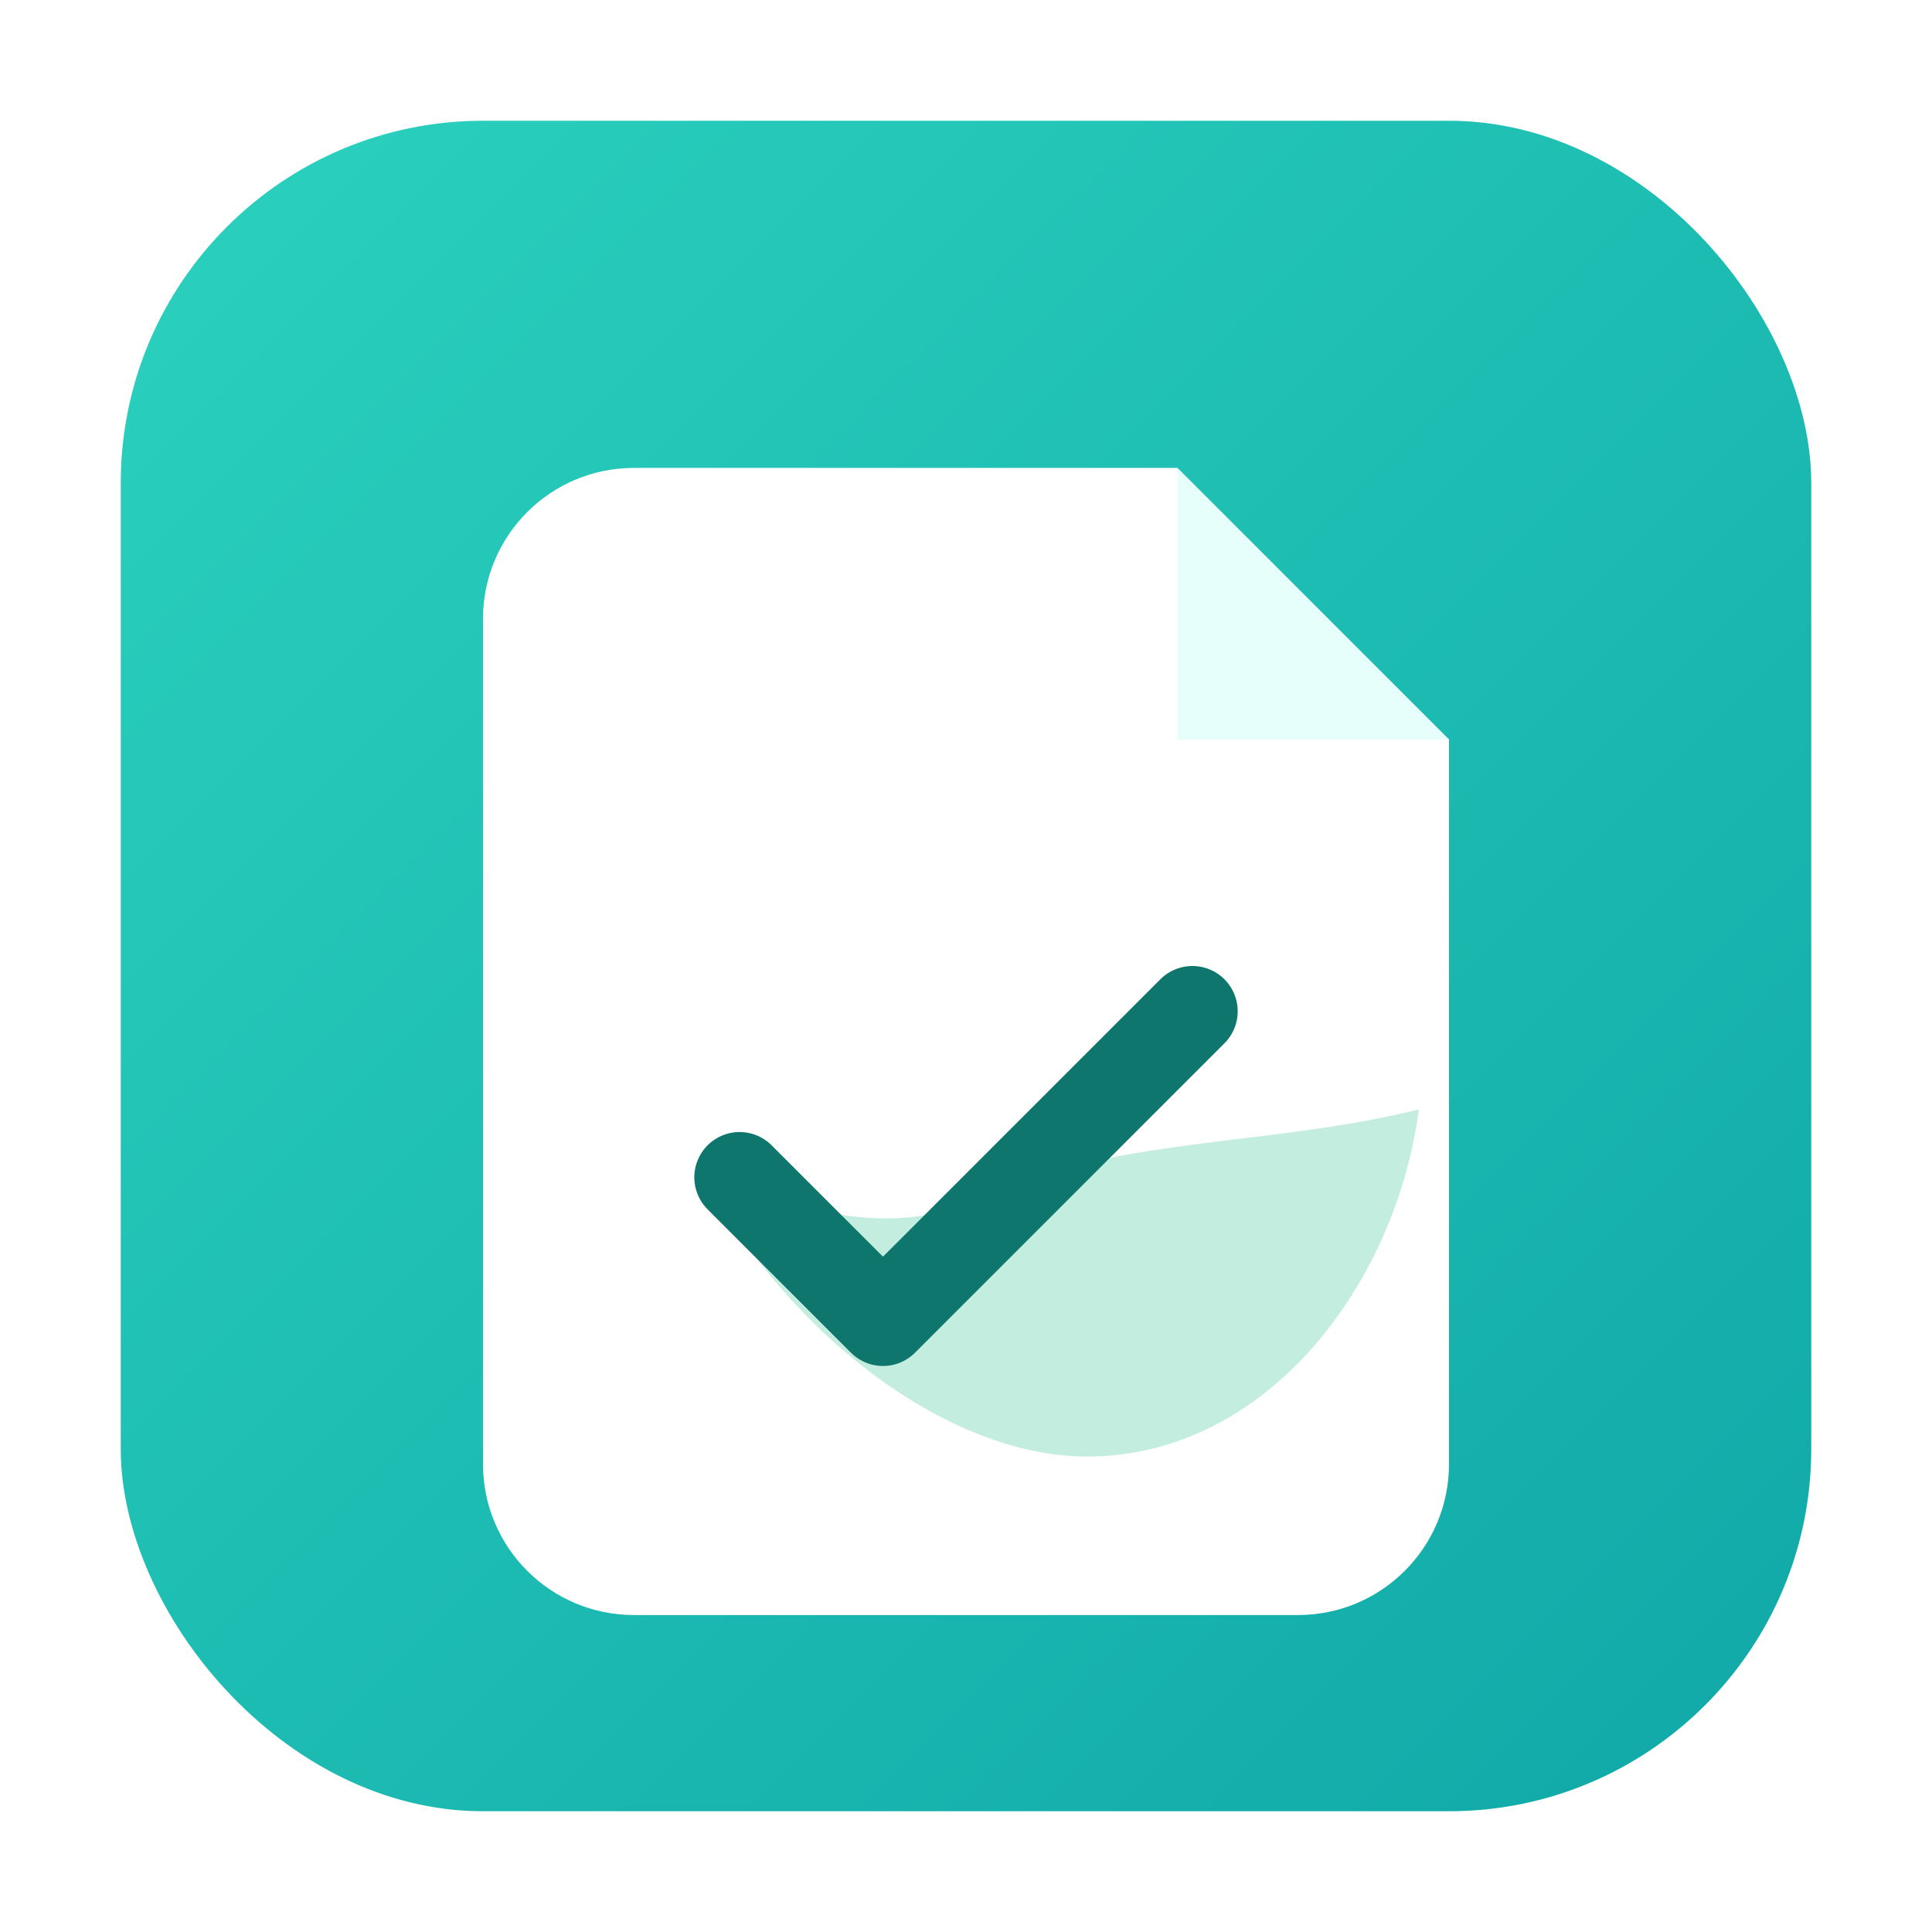 <?xml version="1.0" encoding="UTF-8"?>
<svg width="512" height="512" viewBox="0 0 512 512" fill="none" xmlns="http://www.w3.org/2000/svg">
  <defs>
    <linearGradient id="g" x1="0" y1="0" x2="512" y2="512" gradientUnits="userSpaceOnUse">
      <stop offset="0" stop-color="#2DD4BF"/>
      <stop offset="1" stop-color="#0EA5A6"/>
    </linearGradient>
    <filter id="s" x="-20%" y="-20%" width="140%" height="140%">
      <feDropShadow dx="0" dy="6" stdDeviation="12" flood-color="#000000" flood-opacity="0.15"/>
    </filter>
  </defs>
  <!-- Rounded square background -->
  <rect x="32" y="32" width="448" height="448" rx="96" fill="url(#g)"/>
  <!-- Document with folded corner -->
  <g filter="url(#s)">
    <path d="M168 124h144l72 72v192c0 22.091-17.909 40-40 40H168c-22.091 0-40-17.909-40-40V164c0-22.091 17.909-40 40-40z" fill="white"/>
    <path d="M312 124v72h72" fill="#E6FFFA"/>
  </g>
  <!-- Leaf checkmark motif -->
  <g>
    <path d="M190 318c24 40 64 68 98 68 48 0 82-46 88-92-40 10-81 7-118 24-24 11-44 0-68 0z" fill="#10B981" opacity="0.25"/>
    <path d="M196 312l38 38 82-82" stroke="#0F766E" stroke-width="24" stroke-linecap="round" stroke-linejoin="round"/>
  </g>
</svg>
